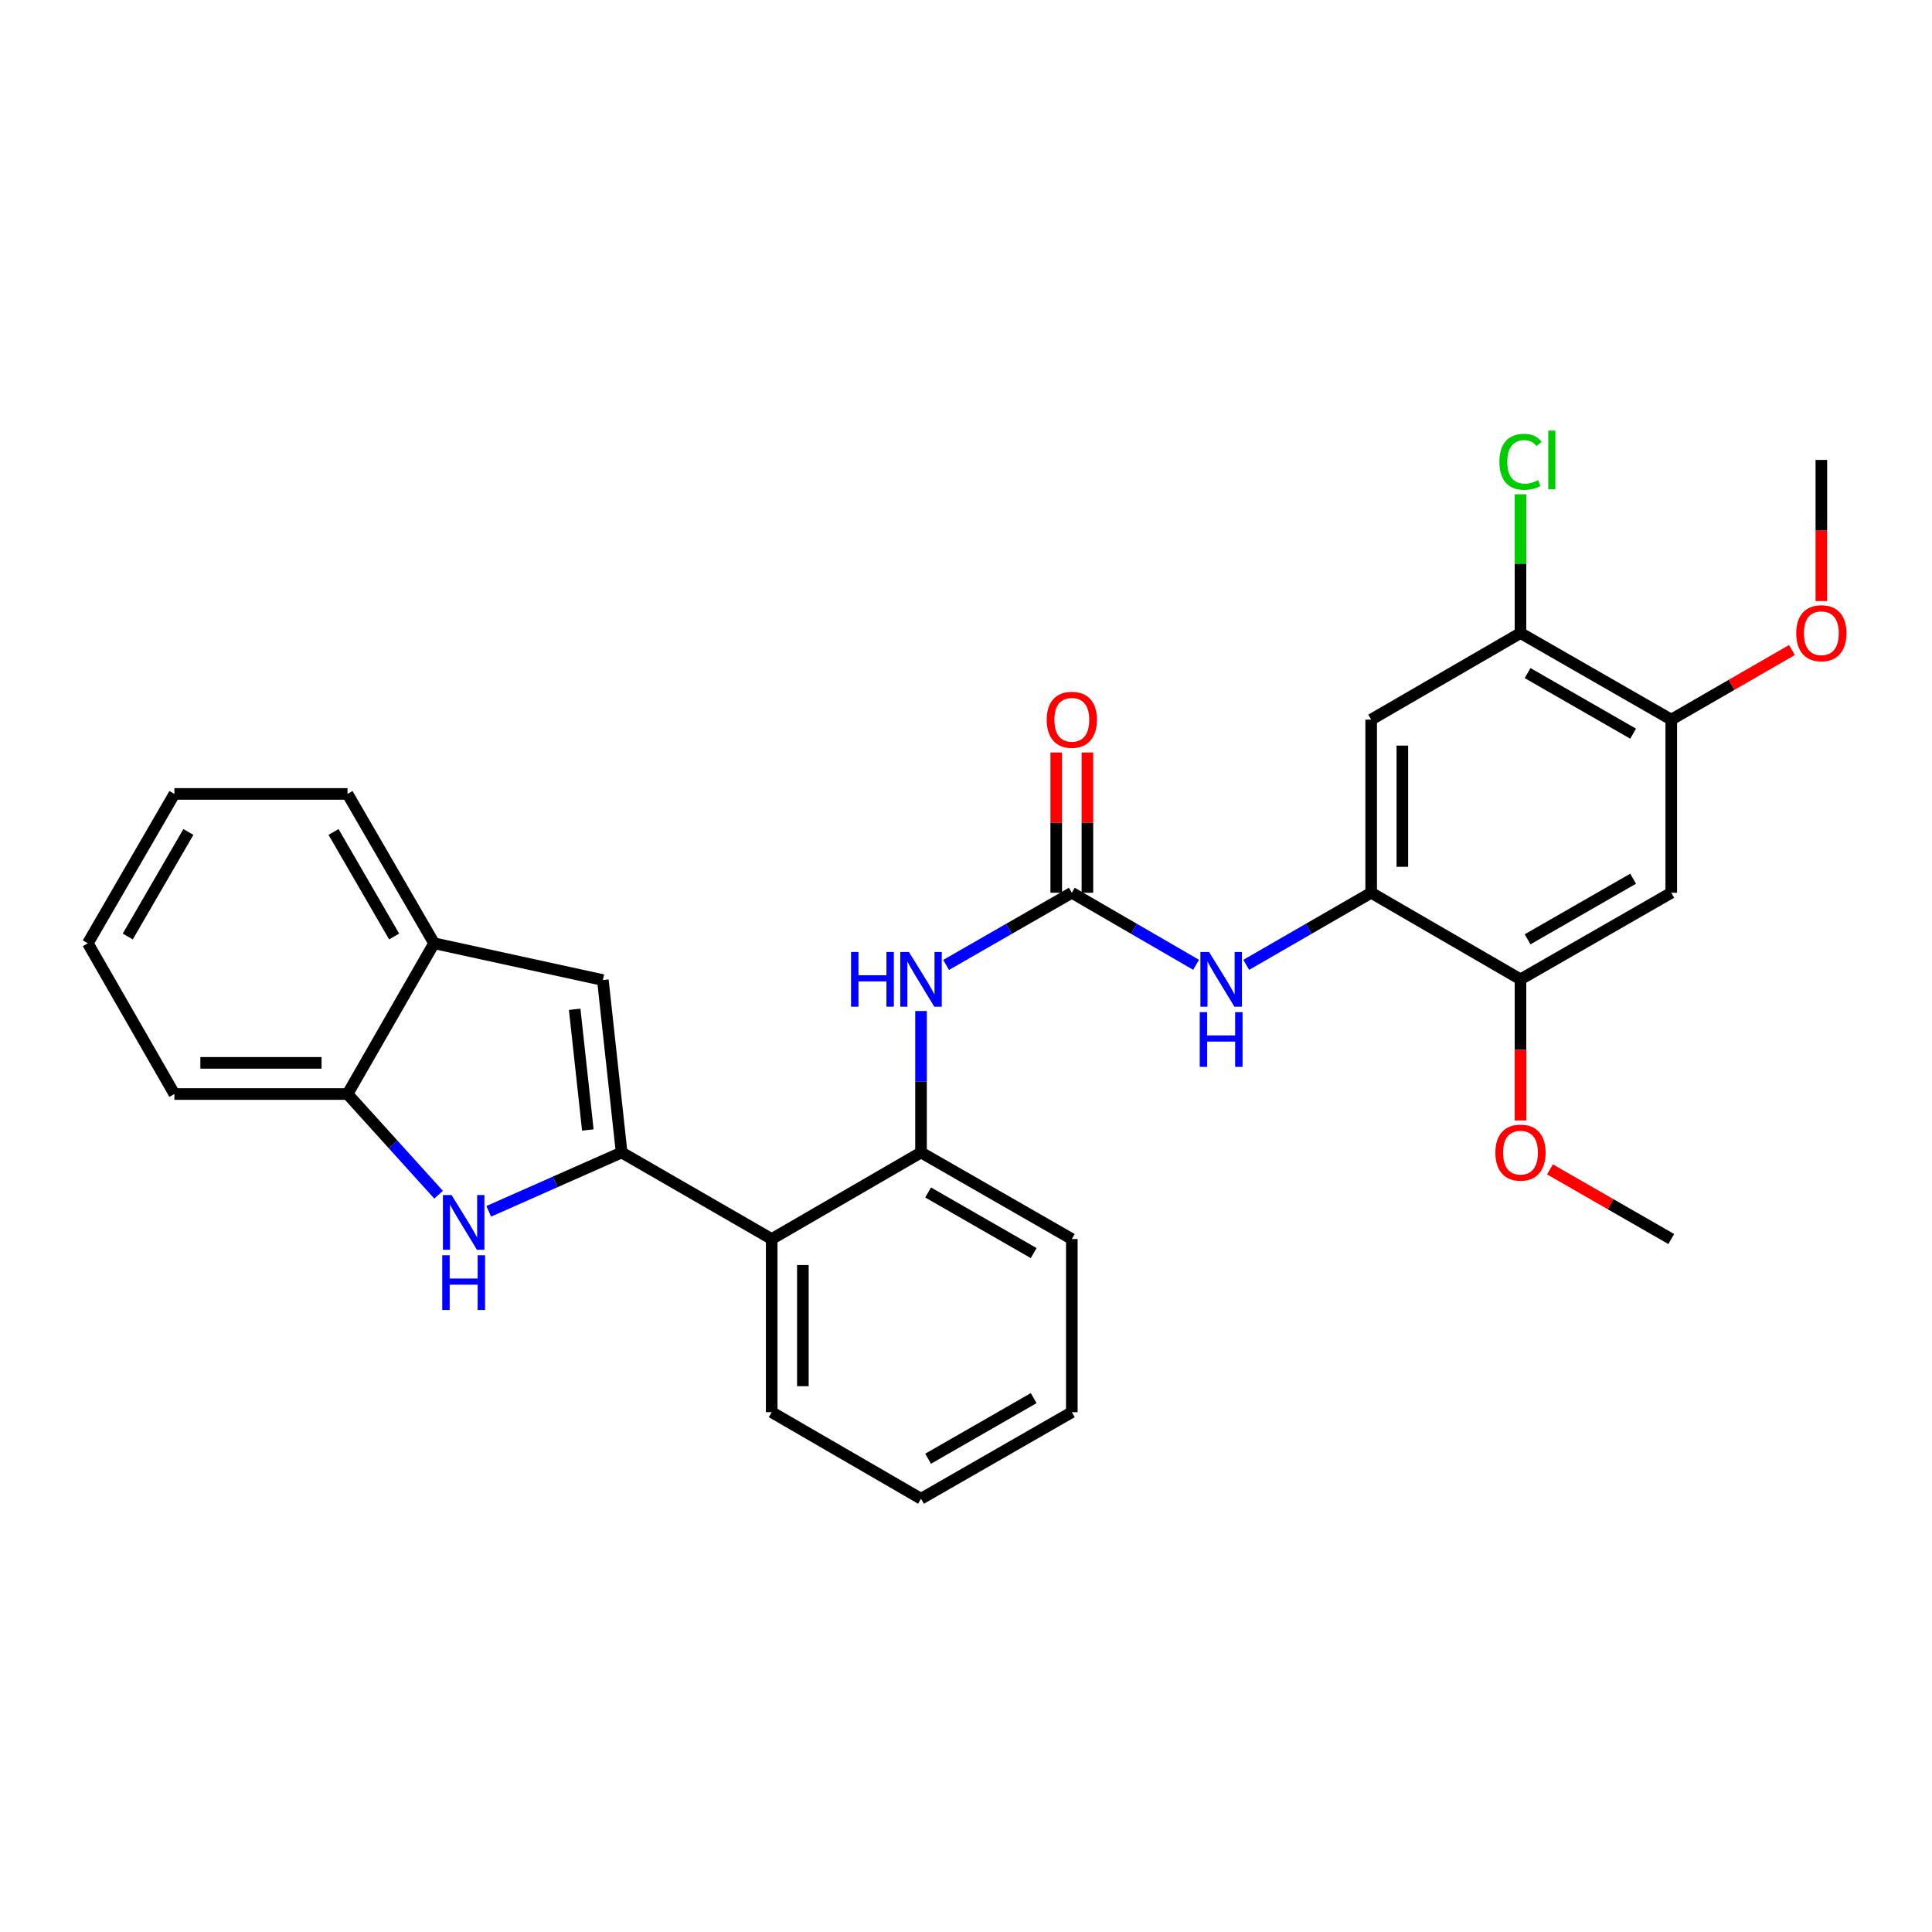 <?xml version='1.0' encoding='iso-8859-1'?>
<svg version='1.1' baseProfile='full'
              xmlns='http://www.w3.org/2000/svg'
                      xmlns:rdkit='http://www.rdkit.org/xml'
                      xmlns:xlink='http://www.w3.org/1999/xlink'
                  xml:space='preserve'
width='1000px' height='1000px' viewBox='0 0 1000 1000'>
<!-- END OF HEADER -->
<rect style='opacity:1.0;fill:#FFFFFF;stroke:none' width='1000' height='1000' x='0' y='0'> </rect>
<path class='bond-0' d='M 321.758,596.517 L 287.364,611.748' style='fill:none;fill-rule:evenodd;stroke:#000000;stroke-width:6px;stroke-linecap:butt;stroke-linejoin:miter;stroke-opacity:1' />
<path class='bond-0' d='M 287.364,611.748 L 252.969,626.979' style='fill:none;fill-rule:evenodd;stroke:#0000FF;stroke-width:6px;stroke-linecap:butt;stroke-linejoin:miter;stroke-opacity:1' />
<path class='bond-2' d='M 321.758,596.517 L 312.041,507.275' style='fill:none;fill-rule:evenodd;stroke:#000000;stroke-width:6px;stroke-linecap:butt;stroke-linejoin:miter;stroke-opacity:1' />
<path class='bond-2' d='M 304.259,584.877 L 297.457,522.408' style='fill:none;fill-rule:evenodd;stroke:#000000;stroke-width:6px;stroke-linecap:butt;stroke-linejoin:miter;stroke-opacity:1' />
<path class='bond-3' d='M 321.758,596.517 L 399.427,641.322' style='fill:none;fill-rule:evenodd;stroke:#000000;stroke-width:6px;stroke-linecap:butt;stroke-linejoin:miter;stroke-opacity:1' />
<path class='bond-10' d='M 227.013,618.376 L 203.445,592.323' style='fill:none;fill-rule:evenodd;stroke:#0000FF;stroke-width:6px;stroke-linecap:butt;stroke-linejoin:miter;stroke-opacity:1' />
<path class='bond-10' d='M 203.445,592.323 L 179.877,566.271' style='fill:none;fill-rule:evenodd;stroke:#000000;stroke-width:6px;stroke-linecap:butt;stroke-linejoin:miter;stroke-opacity:1' />
<path class='bond-1' d='M 554.773,462.094 L 522.241,480.768' style='fill:none;fill-rule:evenodd;stroke:#000000;stroke-width:6px;stroke-linecap:butt;stroke-linejoin:miter;stroke-opacity:1' />
<path class='bond-1' d='M 522.241,480.768 L 489.709,499.442' style='fill:none;fill-rule:evenodd;stroke:#0000FF;stroke-width:6px;stroke-linecap:butt;stroke-linejoin:miter;stroke-opacity:1' />
<path class='bond-5' d='M 554.773,462.094 L 586.932,480.736' style='fill:none;fill-rule:evenodd;stroke:#000000;stroke-width:6px;stroke-linecap:butt;stroke-linejoin:miter;stroke-opacity:1' />
<path class='bond-5' d='M 586.932,480.736 L 619.091,499.378' style='fill:none;fill-rule:evenodd;stroke:#0000FF;stroke-width:6px;stroke-linecap:butt;stroke-linejoin:miter;stroke-opacity:1' />
<path class='bond-15' d='M 562.841,462.094 L 562.841,425.785' style='fill:none;fill-rule:evenodd;stroke:#000000;stroke-width:6px;stroke-linecap:butt;stroke-linejoin:miter;stroke-opacity:1' />
<path class='bond-15' d='M 562.841,425.785 L 562.841,389.477' style='fill:none;fill-rule:evenodd;stroke:#FF0000;stroke-width:6px;stroke-linecap:butt;stroke-linejoin:miter;stroke-opacity:1' />
<path class='bond-15' d='M 546.705,462.094 L 546.705,425.785' style='fill:none;fill-rule:evenodd;stroke:#000000;stroke-width:6px;stroke-linecap:butt;stroke-linejoin:miter;stroke-opacity:1' />
<path class='bond-15' d='M 546.705,425.785 L 546.705,389.477' style='fill:none;fill-rule:evenodd;stroke:#FF0000;stroke-width:6px;stroke-linecap:butt;stroke-linejoin:miter;stroke-opacity:1' />
<path class='bond-12' d='M 312.041,507.275 L 224.691,488.235' style='fill:none;fill-rule:evenodd;stroke:#000000;stroke-width:6px;stroke-linecap:butt;stroke-linejoin:miter;stroke-opacity:1' />
<path class='bond-7' d='M 399.427,641.322 L 476.719,596.517' style='fill:none;fill-rule:evenodd;stroke:#000000;stroke-width:6px;stroke-linecap:butt;stroke-linejoin:miter;stroke-opacity:1' />
<path class='bond-19' d='M 399.427,641.322 L 399.427,730.94' style='fill:none;fill-rule:evenodd;stroke:#000000;stroke-width:6px;stroke-linecap:butt;stroke-linejoin:miter;stroke-opacity:1' />
<path class='bond-19' d='M 415.563,654.764 L 415.563,717.497' style='fill:none;fill-rule:evenodd;stroke:#000000;stroke-width:6px;stroke-linecap:butt;stroke-linejoin:miter;stroke-opacity:1' />
<path class='bond-4' d='M 709.715,462.094 L 677.38,480.751' style='fill:none;fill-rule:evenodd;stroke:#000000;stroke-width:6px;stroke-linecap:butt;stroke-linejoin:miter;stroke-opacity:1' />
<path class='bond-4' d='M 677.38,480.751 L 645.046,499.409' style='fill:none;fill-rule:evenodd;stroke:#0000FF;stroke-width:6px;stroke-linecap:butt;stroke-linejoin:miter;stroke-opacity:1' />
<path class='bond-8' d='M 709.715,462.094 L 709.715,372.476' style='fill:none;fill-rule:evenodd;stroke:#000000;stroke-width:6px;stroke-linecap:butt;stroke-linejoin:miter;stroke-opacity:1' />
<path class='bond-8' d='M 725.851,448.652 L 725.851,385.919' style='fill:none;fill-rule:evenodd;stroke:#000000;stroke-width:6px;stroke-linecap:butt;stroke-linejoin:miter;stroke-opacity:1' />
<path class='bond-11' d='M 709.715,462.094 L 787.007,506.899' style='fill:none;fill-rule:evenodd;stroke:#000000;stroke-width:6px;stroke-linecap:butt;stroke-linejoin:miter;stroke-opacity:1' />
<path class='bond-6' d='M 476.719,523.299 L 476.719,559.908' style='fill:none;fill-rule:evenodd;stroke:#0000FF;stroke-width:6px;stroke-linecap:butt;stroke-linejoin:miter;stroke-opacity:1' />
<path class='bond-6' d='M 476.719,559.908 L 476.719,596.517' style='fill:none;fill-rule:evenodd;stroke:#000000;stroke-width:6px;stroke-linecap:butt;stroke-linejoin:miter;stroke-opacity:1' />
<path class='bond-20' d='M 476.719,596.517 L 554.773,641.322' style='fill:none;fill-rule:evenodd;stroke:#000000;stroke-width:6px;stroke-linecap:butt;stroke-linejoin:miter;stroke-opacity:1' />
<path class='bond-20' d='M 480.394,617.232 L 535.031,648.595' style='fill:none;fill-rule:evenodd;stroke:#000000;stroke-width:6px;stroke-linecap:butt;stroke-linejoin:miter;stroke-opacity:1' />
<path class='bond-13' d='M 709.715,372.476 L 787.007,327.672' style='fill:none;fill-rule:evenodd;stroke:#000000;stroke-width:6px;stroke-linecap:butt;stroke-linejoin:miter;stroke-opacity:1' />
<path class='bond-9' d='M 865.043,462.094 L 787.007,506.899' style='fill:none;fill-rule:evenodd;stroke:#000000;stroke-width:6px;stroke-linecap:butt;stroke-linejoin:miter;stroke-opacity:1' />
<path class='bond-9' d='M 845.303,454.821 L 790.678,486.185' style='fill:none;fill-rule:evenodd;stroke:#000000;stroke-width:6px;stroke-linecap:butt;stroke-linejoin:miter;stroke-opacity:1' />
<path class='bond-14' d='M 865.043,462.094 L 865.043,372.476' style='fill:none;fill-rule:evenodd;stroke:#000000;stroke-width:6px;stroke-linecap:butt;stroke-linejoin:miter;stroke-opacity:1' />
<path class='bond-21' d='M 179.877,566.271 L 90.268,566.271' style='fill:none;fill-rule:evenodd;stroke:#000000;stroke-width:6px;stroke-linecap:butt;stroke-linejoin:miter;stroke-opacity:1' />
<path class='bond-21' d='M 166.436,550.135 L 103.709,550.135' style='fill:none;fill-rule:evenodd;stroke:#000000;stroke-width:6px;stroke-linecap:butt;stroke-linejoin:miter;stroke-opacity:1' />
<path class='bond-29' d='M 179.877,566.271 L 224.691,488.235' style='fill:none;fill-rule:evenodd;stroke:#000000;stroke-width:6px;stroke-linecap:butt;stroke-linejoin:miter;stroke-opacity:1' />
<path class='bond-17' d='M 787.007,506.899 L 787.007,543.428' style='fill:none;fill-rule:evenodd;stroke:#000000;stroke-width:6px;stroke-linecap:butt;stroke-linejoin:miter;stroke-opacity:1' />
<path class='bond-17' d='M 787.007,543.428 L 787.007,579.956' style='fill:none;fill-rule:evenodd;stroke:#FF0000;stroke-width:6px;stroke-linecap:butt;stroke-linejoin:miter;stroke-opacity:1' />
<path class='bond-22' d='M 224.691,488.235 L 179.877,410.934' style='fill:none;fill-rule:evenodd;stroke:#000000;stroke-width:6px;stroke-linecap:butt;stroke-linejoin:miter;stroke-opacity:1' />
<path class='bond-22' d='M 204.009,484.733 L 172.639,430.622' style='fill:none;fill-rule:evenodd;stroke:#000000;stroke-width:6px;stroke-linecap:butt;stroke-linejoin:miter;stroke-opacity:1' />
<path class='bond-16' d='M 787.007,327.672 L 787.007,291.753' style='fill:none;fill-rule:evenodd;stroke:#000000;stroke-width:6px;stroke-linecap:butt;stroke-linejoin:miter;stroke-opacity:1' />
<path class='bond-16' d='M 787.007,291.753 L 787.007,255.834' style='fill:none;fill-rule:evenodd;stroke:#00CC00;stroke-width:6px;stroke-linecap:butt;stroke-linejoin:miter;stroke-opacity:1' />
<path class='bond-32' d='M 787.007,327.672 L 865.043,372.476' style='fill:none;fill-rule:evenodd;stroke:#000000;stroke-width:6px;stroke-linecap:butt;stroke-linejoin:miter;stroke-opacity:1' />
<path class='bond-32' d='M 790.678,348.386 L 845.303,379.749' style='fill:none;fill-rule:evenodd;stroke:#000000;stroke-width:6px;stroke-linecap:butt;stroke-linejoin:miter;stroke-opacity:1' />
<path class='bond-18' d='M 865.043,372.476 L 896.265,354.469' style='fill:none;fill-rule:evenodd;stroke:#000000;stroke-width:6px;stroke-linecap:butt;stroke-linejoin:miter;stroke-opacity:1' />
<path class='bond-18' d='M 896.265,354.469 L 927.487,336.462' style='fill:none;fill-rule:evenodd;stroke:#FF0000;stroke-width:6px;stroke-linecap:butt;stroke-linejoin:miter;stroke-opacity:1' />
<path class='bond-23' d='M 802.257,605.273 L 833.65,623.297' style='fill:none;fill-rule:evenodd;stroke:#FF0000;stroke-width:6px;stroke-linecap:butt;stroke-linejoin:miter;stroke-opacity:1' />
<path class='bond-23' d='M 833.65,623.297 L 865.043,641.322' style='fill:none;fill-rule:evenodd;stroke:#000000;stroke-width:6px;stroke-linecap:butt;stroke-linejoin:miter;stroke-opacity:1' />
<path class='bond-24' d='M 942.729,311.111 L 942.729,274.582' style='fill:none;fill-rule:evenodd;stroke:#FF0000;stroke-width:6px;stroke-linecap:butt;stroke-linejoin:miter;stroke-opacity:1' />
<path class='bond-24' d='M 942.729,274.582 L 942.729,238.054' style='fill:none;fill-rule:evenodd;stroke:#000000;stroke-width:6px;stroke-linecap:butt;stroke-linejoin:miter;stroke-opacity:1' />
<path class='bond-25' d='M 399.427,730.94 L 476.719,775.744' style='fill:none;fill-rule:evenodd;stroke:#000000;stroke-width:6px;stroke-linecap:butt;stroke-linejoin:miter;stroke-opacity:1' />
<path class='bond-30' d='M 554.773,641.322 L 554.773,730.94' style='fill:none;fill-rule:evenodd;stroke:#000000;stroke-width:6px;stroke-linecap:butt;stroke-linejoin:miter;stroke-opacity:1' />
<path class='bond-28' d='M 90.268,566.271 L 45.455,488.235' style='fill:none;fill-rule:evenodd;stroke:#000000;stroke-width:6px;stroke-linecap:butt;stroke-linejoin:miter;stroke-opacity:1' />
<path class='bond-27' d='M 179.877,410.934 L 90.268,410.934' style='fill:none;fill-rule:evenodd;stroke:#000000;stroke-width:6px;stroke-linecap:butt;stroke-linejoin:miter;stroke-opacity:1' />
<path class='bond-26' d='M 476.719,775.744 L 554.773,730.94' style='fill:none;fill-rule:evenodd;stroke:#000000;stroke-width:6px;stroke-linecap:butt;stroke-linejoin:miter;stroke-opacity:1' />
<path class='bond-26' d='M 480.394,755.029 L 535.031,723.666' style='fill:none;fill-rule:evenodd;stroke:#000000;stroke-width:6px;stroke-linecap:butt;stroke-linejoin:miter;stroke-opacity:1' />
<path class='bond-31' d='M 90.268,410.934 L 45.455,488.235' style='fill:none;fill-rule:evenodd;stroke:#000000;stroke-width:6px;stroke-linecap:butt;stroke-linejoin:miter;stroke-opacity:1' />
<path class='bond-31' d='M 97.506,430.622 L 66.136,484.733' style='fill:none;fill-rule:evenodd;stroke:#000000;stroke-width:6px;stroke-linecap:butt;stroke-linejoin:miter;stroke-opacity:1' />
<path  class='atom-1' d='M 233.733 618.565
L 243.013 633.565
Q 243.933 635.045, 245.413 637.725
Q 246.893 640.405, 246.973 640.565
L 246.973 618.565
L 250.733 618.565
L 250.733 646.885
L 246.853 646.885
L 236.893 630.485
Q 235.733 628.565, 234.493 626.365
Q 233.293 624.165, 232.933 623.485
L 232.933 646.885
L 229.253 646.885
L 229.253 618.565
L 233.733 618.565
' fill='#0000FF'/>
<path  class='atom-1' d='M 228.913 649.717
L 232.753 649.717
L 232.753 661.757
L 247.233 661.757
L 247.233 649.717
L 251.073 649.717
L 251.073 678.037
L 247.233 678.037
L 247.233 664.957
L 232.753 664.957
L 232.753 678.037
L 228.913 678.037
L 228.913 649.717
' fill='#0000FF'/>
<path  class='atom-6' d='M 625.805 492.739
L 635.085 507.739
Q 636.005 509.219, 637.485 511.899
Q 638.965 514.579, 639.045 514.739
L 639.045 492.739
L 642.805 492.739
L 642.805 521.059
L 638.925 521.059
L 628.965 504.659
Q 627.805 502.739, 626.565 500.539
Q 625.365 498.339, 625.005 497.659
L 625.005 521.059
L 621.325 521.059
L 621.325 492.739
L 625.805 492.739
' fill='#0000FF'/>
<path  class='atom-6' d='M 620.985 523.891
L 624.825 523.891
L 624.825 535.931
L 639.305 535.931
L 639.305 523.891
L 643.145 523.891
L 643.145 552.211
L 639.305 552.211
L 639.305 539.131
L 624.825 539.131
L 624.825 552.211
L 620.985 552.211
L 620.985 523.891
' fill='#0000FF'/>
<path  class='atom-7' d='M 440.499 492.739
L 444.339 492.739
L 444.339 504.779
L 458.819 504.779
L 458.819 492.739
L 462.659 492.739
L 462.659 521.059
L 458.819 521.059
L 458.819 507.979
L 444.339 507.979
L 444.339 521.059
L 440.499 521.059
L 440.499 492.739
' fill='#0000FF'/>
<path  class='atom-7' d='M 470.459 492.739
L 479.739 507.739
Q 480.659 509.219, 482.139 511.899
Q 483.619 514.579, 483.699 514.739
L 483.699 492.739
L 487.459 492.739
L 487.459 521.059
L 483.579 521.059
L 473.619 504.659
Q 472.459 502.739, 471.219 500.539
Q 470.019 498.339, 469.659 497.659
L 469.659 521.059
L 465.979 521.059
L 465.979 492.739
L 470.459 492.739
' fill='#0000FF'/>
<path  class='atom-16' d='M 541.773 372.556
Q 541.773 365.756, 545.133 361.956
Q 548.493 358.156, 554.773 358.156
Q 561.053 358.156, 564.413 361.956
Q 567.773 365.756, 567.773 372.556
Q 567.773 379.436, 564.373 383.356
Q 560.973 387.236, 554.773 387.236
Q 548.533 387.236, 545.133 383.356
Q 541.773 379.476, 541.773 372.556
M 554.773 384.036
Q 559.093 384.036, 561.413 381.156
Q 563.773 378.236, 563.773 372.556
Q 563.773 366.996, 561.413 364.196
Q 559.093 361.356, 554.773 361.356
Q 550.453 361.356, 548.093 364.156
Q 545.773 366.956, 545.773 372.556
Q 545.773 378.276, 548.093 381.156
Q 550.453 384.036, 554.773 384.036
' fill='#FF0000'/>
<path  class='atom-17' d='M 776.087 239.034
Q 776.087 231.994, 779.367 228.314
Q 782.687 224.594, 788.967 224.594
Q 794.807 224.594, 797.927 228.714
L 795.287 230.874
Q 793.007 227.874, 788.967 227.874
Q 784.687 227.874, 782.407 230.754
Q 780.167 233.594, 780.167 239.034
Q 780.167 244.634, 782.487 247.514
Q 784.847 250.394, 789.407 250.394
Q 792.527 250.394, 796.167 248.514
L 797.287 251.514
Q 795.807 252.474, 793.567 253.034
Q 791.327 253.594, 788.847 253.594
Q 782.687 253.594, 779.367 249.834
Q 776.087 246.074, 776.087 239.034
' fill='#00CC00'/>
<path  class='atom-17' d='M 801.367 222.874
L 805.047 222.874
L 805.047 253.234
L 801.367 253.234
L 801.367 222.874
' fill='#00CC00'/>
<path  class='atom-18' d='M 774.007 596.597
Q 774.007 589.797, 777.367 585.997
Q 780.727 582.197, 787.007 582.197
Q 793.287 582.197, 796.647 585.997
Q 800.007 589.797, 800.007 596.597
Q 800.007 603.477, 796.607 607.397
Q 793.207 611.277, 787.007 611.277
Q 780.767 611.277, 777.367 607.397
Q 774.007 603.517, 774.007 596.597
M 787.007 608.077
Q 791.327 608.077, 793.647 605.197
Q 796.007 602.277, 796.007 596.597
Q 796.007 591.037, 793.647 588.237
Q 791.327 585.397, 787.007 585.397
Q 782.687 585.397, 780.327 588.197
Q 778.007 590.997, 778.007 596.597
Q 778.007 602.317, 780.327 605.197
Q 782.687 608.077, 787.007 608.077
' fill='#FF0000'/>
<path  class='atom-19' d='M 929.729 327.752
Q 929.729 320.952, 933.089 317.152
Q 936.449 313.352, 942.729 313.352
Q 949.009 313.352, 952.369 317.152
Q 955.729 320.952, 955.729 327.752
Q 955.729 334.632, 952.329 338.552
Q 948.929 342.432, 942.729 342.432
Q 936.489 342.432, 933.089 338.552
Q 929.729 334.672, 929.729 327.752
M 942.729 339.232
Q 947.049 339.232, 949.369 336.352
Q 951.729 333.432, 951.729 327.752
Q 951.729 322.192, 949.369 319.392
Q 947.049 316.552, 942.729 316.552
Q 938.409 316.552, 936.049 319.352
Q 933.729 322.152, 933.729 327.752
Q 933.729 333.472, 936.049 336.352
Q 938.409 339.232, 942.729 339.232
' fill='#FF0000'/>
</svg>
